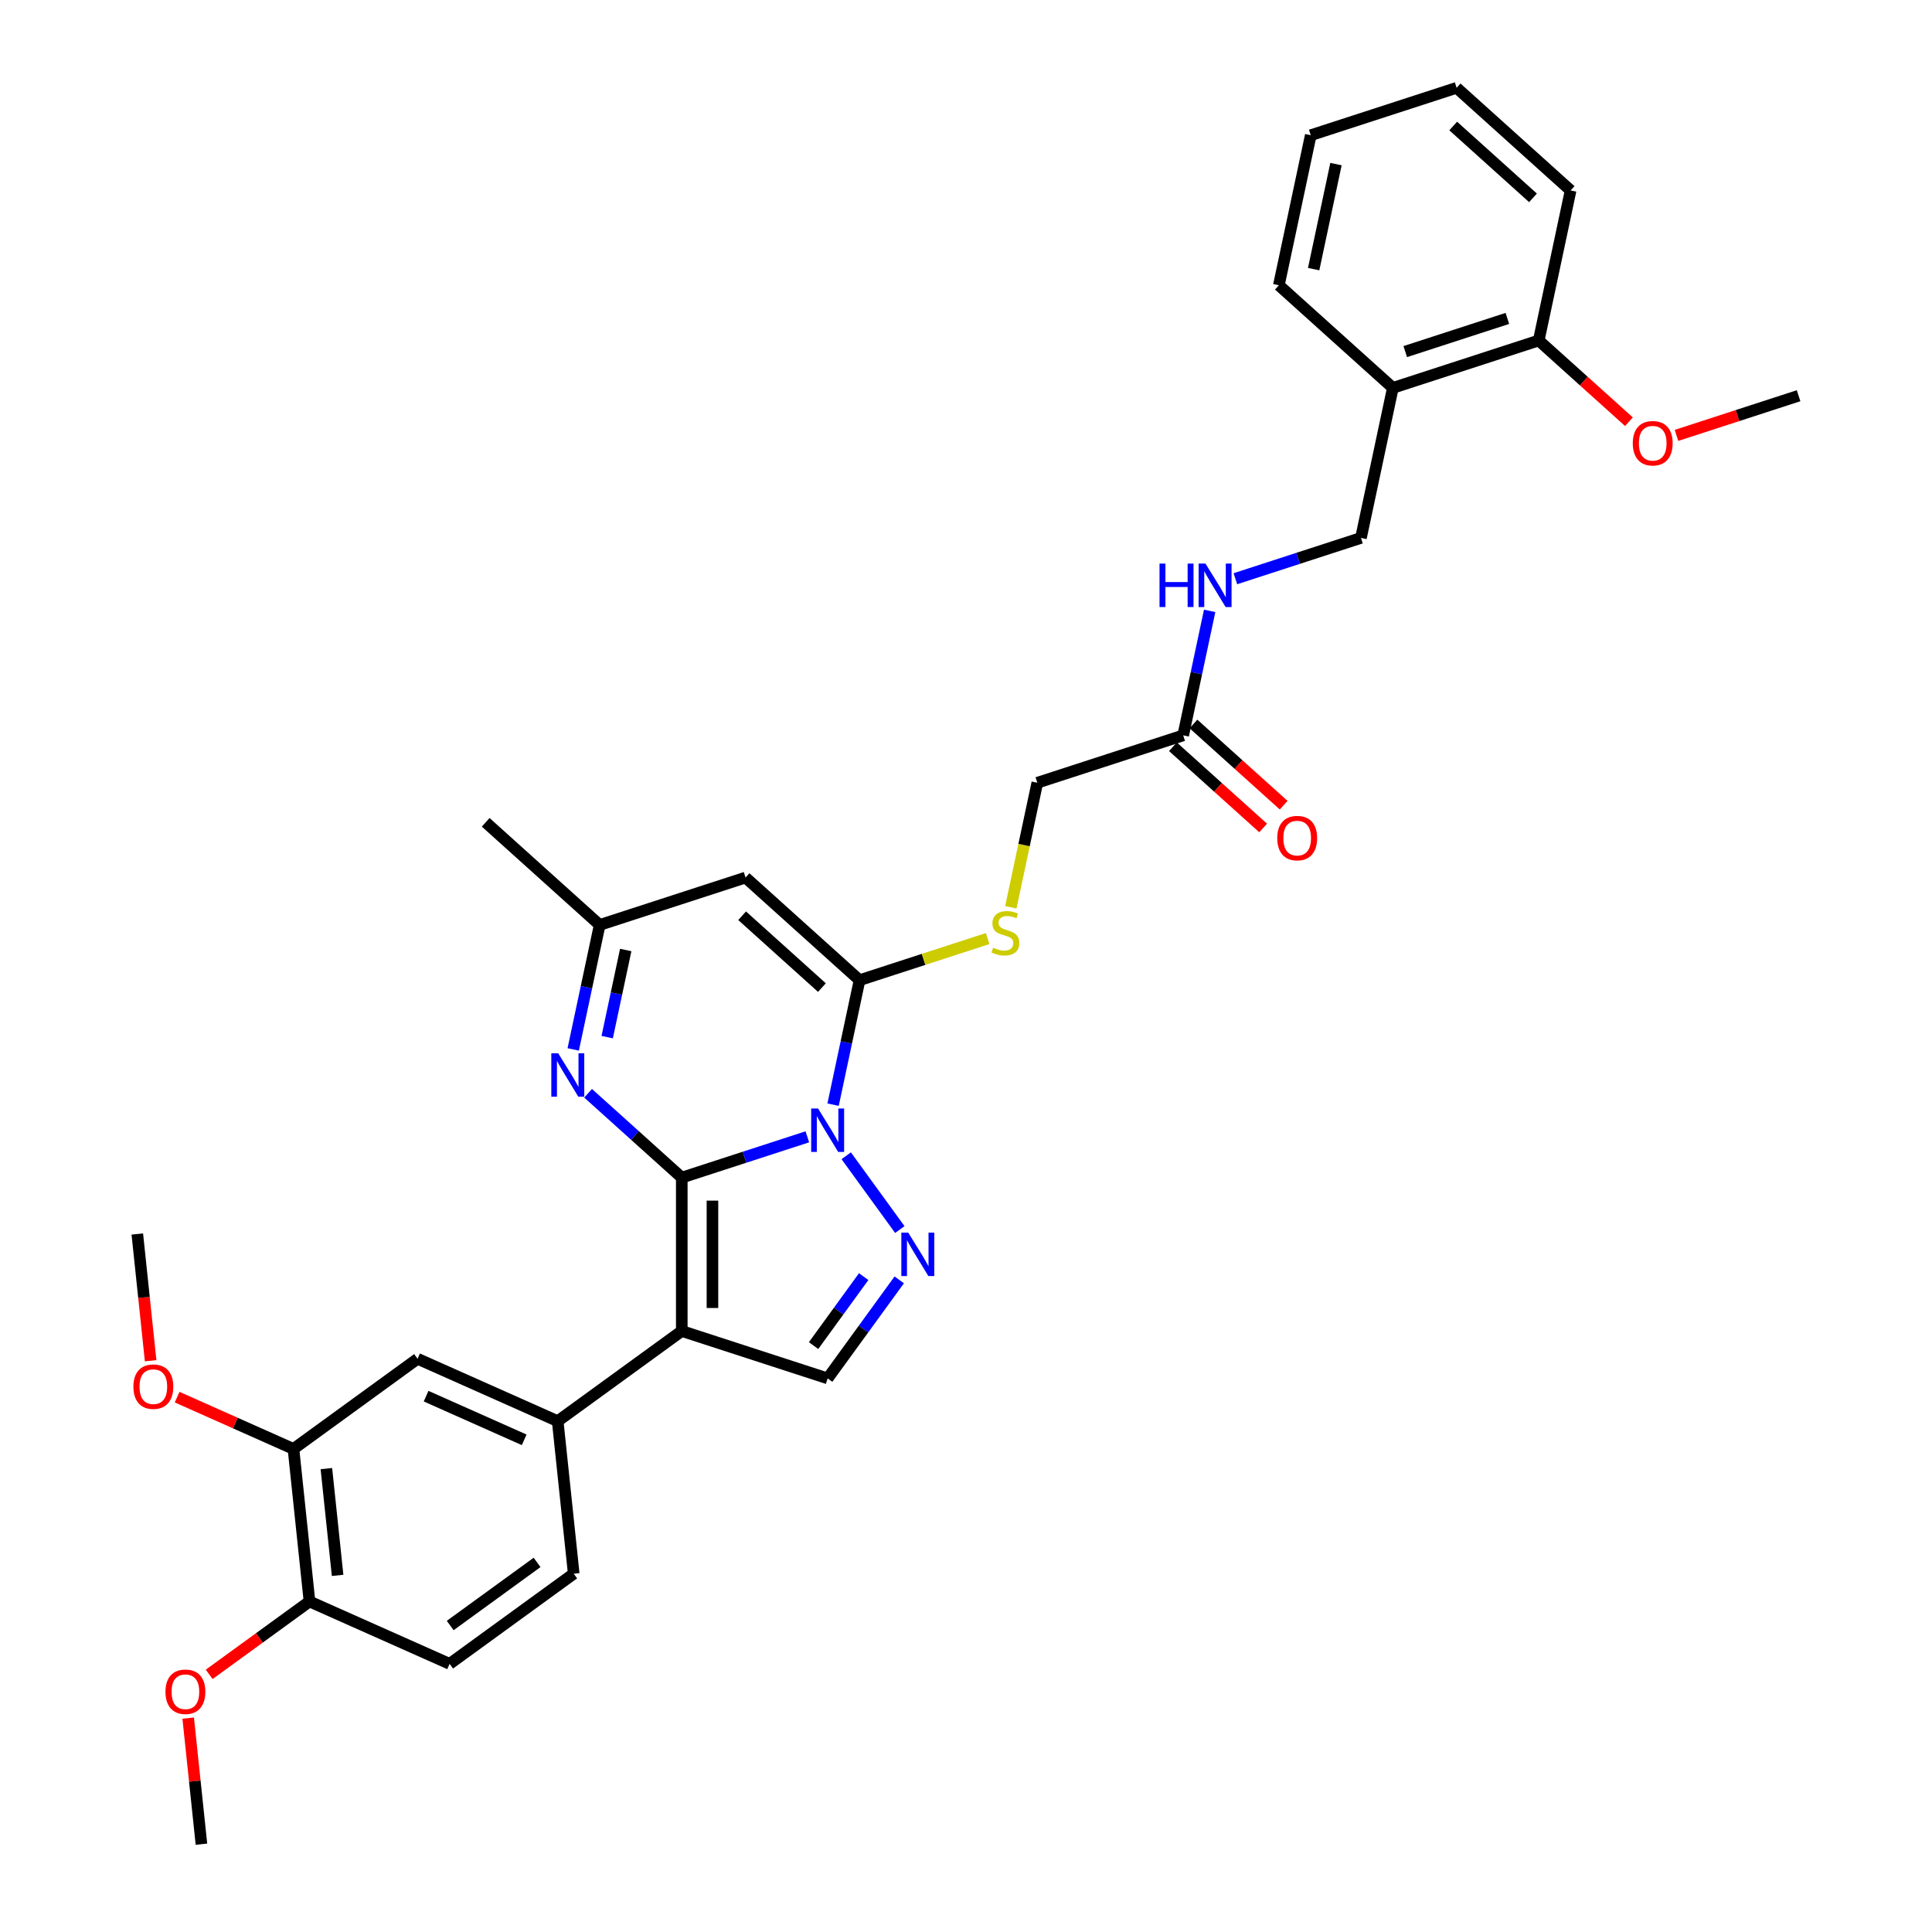 <?xml version='1.0' encoding='iso-8859-1'?>
<svg version='1.1' baseProfile='full'
              xmlns='http://www.w3.org/2000/svg'
                      xmlns:rdkit='http://www.rdkit.org/xml'
                      xmlns:xlink='http://www.w3.org/1999/xlink'
                  xml:space='preserve'
width='1000px' height='1000px' viewBox='0 0 1000 1000'>
<!-- END OF HEADER -->
<rect style='opacity:1.0;fill:#FFFFFF;stroke:none' width='1000' height='1000' x='0' y='0'> </rect>
<path class='bond-0' d='M 352.886,609.533 L 385.383,598.974' style='fill:none;fill-rule:evenodd;stroke:#000000;stroke-width:6px;stroke-linecap:butt;stroke-linejoin:miter;stroke-opacity:1' />
<path class='bond-0' d='M 385.383,598.974 L 417.881,588.415' style='fill:none;fill-rule:evenodd;stroke:#0000FF;stroke-width:6px;stroke-linecap:butt;stroke-linejoin:miter;stroke-opacity:1' />
<path class='bond-1' d='M 352.886,609.533 L 352.886,688.926' style='fill:none;fill-rule:evenodd;stroke:#000000;stroke-width:6px;stroke-linecap:butt;stroke-linejoin:miter;stroke-opacity:1' />
<path class='bond-1' d='M 368.764,621.442 L 368.764,677.017' style='fill:none;fill-rule:evenodd;stroke:#000000;stroke-width:6px;stroke-linecap:butt;stroke-linejoin:miter;stroke-opacity:1' />
<path class='bond-4' d='M 352.886,609.533 L 328.642,587.704' style='fill:none;fill-rule:evenodd;stroke:#000000;stroke-width:6px;stroke-linecap:butt;stroke-linejoin:miter;stroke-opacity:1' />
<path class='bond-4' d='M 328.642,587.704 L 304.397,565.874' style='fill:none;fill-rule:evenodd;stroke:#0000FF;stroke-width:6px;stroke-linecap:butt;stroke-linejoin:miter;stroke-opacity:1' />
<path class='bond-2' d='M 431.204,571.773 L 438.051,539.558' style='fill:none;fill-rule:evenodd;stroke:#0000FF;stroke-width:6px;stroke-linecap:butt;stroke-linejoin:miter;stroke-opacity:1' />
<path class='bond-2' d='M 438.051,539.558 L 444.899,507.342' style='fill:none;fill-rule:evenodd;stroke:#000000;stroke-width:6px;stroke-linecap:butt;stroke-linejoin:miter;stroke-opacity:1' />
<path class='bond-3' d='M 438.002,598.226 L 465.745,636.411' style='fill:none;fill-rule:evenodd;stroke:#0000FF;stroke-width:6px;stroke-linecap:butt;stroke-linejoin:miter;stroke-opacity:1' />
<path class='bond-6' d='M 352.886,688.926 L 428.392,713.459' style='fill:none;fill-rule:evenodd;stroke:#000000;stroke-width:6px;stroke-linecap:butt;stroke-linejoin:miter;stroke-opacity:1' />
<path class='bond-7' d='M 352.886,688.926 L 288.656,735.591' style='fill:none;fill-rule:evenodd;stroke:#000000;stroke-width:6px;stroke-linecap:butt;stroke-linejoin:miter;stroke-opacity:1' />
<path class='bond-9' d='M 444.899,507.342 L 478.055,496.569' style='fill:none;fill-rule:evenodd;stroke:#000000;stroke-width:6px;stroke-linecap:butt;stroke-linejoin:miter;stroke-opacity:1' />
<path class='bond-9' d='M 478.055,496.569 L 511.212,485.796' style='fill:none;fill-rule:evenodd;stroke:#CCCC00;stroke-width:6px;stroke-linecap:butt;stroke-linejoin:miter;stroke-opacity:1' />
<path class='bond-34' d='M 444.899,507.342 L 385.899,454.218' style='fill:none;fill-rule:evenodd;stroke:#000000;stroke-width:6px;stroke-linecap:butt;stroke-linejoin:miter;stroke-opacity:1' />
<path class='bond-34' d='M 425.424,511.174 L 384.124,473.987' style='fill:none;fill-rule:evenodd;stroke:#000000;stroke-width:6px;stroke-linecap:butt;stroke-linejoin:miter;stroke-opacity:1' />
<path class='bond-33' d='M 465.448,662.456 L 446.92,687.958' style='fill:none;fill-rule:evenodd;stroke:#0000FF;stroke-width:6px;stroke-linecap:butt;stroke-linejoin:miter;stroke-opacity:1' />
<path class='bond-33' d='M 446.92,687.958 L 428.392,713.459' style='fill:none;fill-rule:evenodd;stroke:#000000;stroke-width:6px;stroke-linecap:butt;stroke-linejoin:miter;stroke-opacity:1' />
<path class='bond-33' d='M 447.044,660.773 L 434.074,678.625' style='fill:none;fill-rule:evenodd;stroke:#0000FF;stroke-width:6px;stroke-linecap:butt;stroke-linejoin:miter;stroke-opacity:1' />
<path class='bond-33' d='M 434.074,678.625 L 421.105,696.476' style='fill:none;fill-rule:evenodd;stroke:#000000;stroke-width:6px;stroke-linecap:butt;stroke-linejoin:miter;stroke-opacity:1' />
<path class='bond-8' d='M 296.697,543.183 L 303.545,510.967' style='fill:none;fill-rule:evenodd;stroke:#0000FF;stroke-width:6px;stroke-linecap:butt;stroke-linejoin:miter;stroke-opacity:1' />
<path class='bond-8' d='M 303.545,510.967 L 310.392,478.752' style='fill:none;fill-rule:evenodd;stroke:#000000;stroke-width:6px;stroke-linecap:butt;stroke-linejoin:miter;stroke-opacity:1' />
<path class='bond-8' d='M 314.283,536.819 L 319.076,514.269' style='fill:none;fill-rule:evenodd;stroke:#0000FF;stroke-width:6px;stroke-linecap:butt;stroke-linejoin:miter;stroke-opacity:1' />
<path class='bond-8' d='M 319.076,514.269 L 323.87,491.718' style='fill:none;fill-rule:evenodd;stroke:#000000;stroke-width:6px;stroke-linecap:butt;stroke-linejoin:miter;stroke-opacity:1' />
<path class='bond-5' d='M 385.899,454.218 L 310.392,478.752' style='fill:none;fill-rule:evenodd;stroke:#000000;stroke-width:6px;stroke-linecap:butt;stroke-linejoin:miter;stroke-opacity:1' />
<path class='bond-10' d='M 288.656,735.591 L 216.128,703.299' style='fill:none;fill-rule:evenodd;stroke:#000000;stroke-width:6px;stroke-linecap:butt;stroke-linejoin:miter;stroke-opacity:1' />
<path class='bond-10' d='M 271.318,745.253 L 220.549,722.649' style='fill:none;fill-rule:evenodd;stroke:#000000;stroke-width:6px;stroke-linecap:butt;stroke-linejoin:miter;stroke-opacity:1' />
<path class='bond-16' d='M 288.656,735.591 L 296.955,814.549' style='fill:none;fill-rule:evenodd;stroke:#000000;stroke-width:6px;stroke-linecap:butt;stroke-linejoin:miter;stroke-opacity:1' />
<path class='bond-25' d='M 310.392,478.752 L 251.392,425.628' style='fill:none;fill-rule:evenodd;stroke:#000000;stroke-width:6px;stroke-linecap:butt;stroke-linejoin:miter;stroke-opacity:1' />
<path class='bond-21' d='M 523.21,469.614 L 530.061,437.382' style='fill:none;fill-rule:evenodd;stroke:#CCCC00;stroke-width:6px;stroke-linecap:butt;stroke-linejoin:miter;stroke-opacity:1' />
<path class='bond-21' d='M 530.061,437.382 L 536.912,405.151' style='fill:none;fill-rule:evenodd;stroke:#000000;stroke-width:6px;stroke-linecap:butt;stroke-linejoin:miter;stroke-opacity:1' />
<path class='bond-11' d='M 216.128,703.299 L 151.898,749.965' style='fill:none;fill-rule:evenodd;stroke:#000000;stroke-width:6px;stroke-linecap:butt;stroke-linejoin:miter;stroke-opacity:1' />
<path class='bond-22' d='M 151.898,749.965 L 121.787,736.559' style='fill:none;fill-rule:evenodd;stroke:#000000;stroke-width:6px;stroke-linecap:butt;stroke-linejoin:miter;stroke-opacity:1' />
<path class='bond-22' d='M 121.787,736.559 L 91.675,723.152' style='fill:none;fill-rule:evenodd;stroke:#FF0000;stroke-width:6px;stroke-linecap:butt;stroke-linejoin:miter;stroke-opacity:1' />
<path class='bond-35' d='M 151.898,749.965 L 160.197,828.922' style='fill:none;fill-rule:evenodd;stroke:#000000;stroke-width:6px;stroke-linecap:butt;stroke-linejoin:miter;stroke-opacity:1' />
<path class='bond-35' d='M 168.934,760.149 L 174.743,815.419' style='fill:none;fill-rule:evenodd;stroke:#000000;stroke-width:6px;stroke-linecap:butt;stroke-linejoin:miter;stroke-opacity:1' />
<path class='bond-12' d='M 612.419,380.618 L 536.912,405.151' style='fill:none;fill-rule:evenodd;stroke:#000000;stroke-width:6px;stroke-linecap:butt;stroke-linejoin:miter;stroke-opacity:1' />
<path class='bond-14' d='M 612.419,380.618 L 619.266,348.402' style='fill:none;fill-rule:evenodd;stroke:#000000;stroke-width:6px;stroke-linecap:butt;stroke-linejoin:miter;stroke-opacity:1' />
<path class='bond-14' d='M 619.266,348.402 L 626.114,316.187' style='fill:none;fill-rule:evenodd;stroke:#0000FF;stroke-width:6px;stroke-linecap:butt;stroke-linejoin:miter;stroke-opacity:1' />
<path class='bond-19' d='M 607.106,386.518 L 630.453,407.54' style='fill:none;fill-rule:evenodd;stroke:#000000;stroke-width:6px;stroke-linecap:butt;stroke-linejoin:miter;stroke-opacity:1' />
<path class='bond-19' d='M 630.453,407.54 L 653.801,428.561' style='fill:none;fill-rule:evenodd;stroke:#FF0000;stroke-width:6px;stroke-linecap:butt;stroke-linejoin:miter;stroke-opacity:1' />
<path class='bond-19' d='M 617.731,374.718 L 641.078,395.74' style='fill:none;fill-rule:evenodd;stroke:#000000;stroke-width:6px;stroke-linecap:butt;stroke-linejoin:miter;stroke-opacity:1' />
<path class='bond-19' d='M 641.078,395.74 L 664.425,416.761' style='fill:none;fill-rule:evenodd;stroke:#FF0000;stroke-width:6px;stroke-linecap:butt;stroke-linejoin:miter;stroke-opacity:1' />
<path class='bond-13' d='M 720.938,200.769 L 704.432,278.427' style='fill:none;fill-rule:evenodd;stroke:#000000;stroke-width:6px;stroke-linecap:butt;stroke-linejoin:miter;stroke-opacity:1' />
<path class='bond-18' d='M 720.938,200.769 L 796.445,176.236' style='fill:none;fill-rule:evenodd;stroke:#000000;stroke-width:6px;stroke-linecap:butt;stroke-linejoin:miter;stroke-opacity:1' />
<path class='bond-18' d='M 727.358,181.988 L 780.212,164.814' style='fill:none;fill-rule:evenodd;stroke:#000000;stroke-width:6px;stroke-linecap:butt;stroke-linejoin:miter;stroke-opacity:1' />
<path class='bond-26' d='M 720.938,200.769 L 661.938,147.646' style='fill:none;fill-rule:evenodd;stroke:#000000;stroke-width:6px;stroke-linecap:butt;stroke-linejoin:miter;stroke-opacity:1' />
<path class='bond-17' d='M 639.437,299.545 L 671.934,288.986' style='fill:none;fill-rule:evenodd;stroke:#0000FF;stroke-width:6px;stroke-linecap:butt;stroke-linejoin:miter;stroke-opacity:1' />
<path class='bond-17' d='M 671.934,288.986 L 704.432,278.427' style='fill:none;fill-rule:evenodd;stroke:#000000;stroke-width:6px;stroke-linecap:butt;stroke-linejoin:miter;stroke-opacity:1' />
<path class='bond-15' d='M 160.197,828.922 L 232.725,861.214' style='fill:none;fill-rule:evenodd;stroke:#000000;stroke-width:6px;stroke-linecap:butt;stroke-linejoin:miter;stroke-opacity:1' />
<path class='bond-23' d='M 160.197,828.922 L 134.235,847.785' style='fill:none;fill-rule:evenodd;stroke:#000000;stroke-width:6px;stroke-linecap:butt;stroke-linejoin:miter;stroke-opacity:1' />
<path class='bond-23' d='M 134.235,847.785 L 108.273,866.647' style='fill:none;fill-rule:evenodd;stroke:#FF0000;stroke-width:6px;stroke-linecap:butt;stroke-linejoin:miter;stroke-opacity:1' />
<path class='bond-20' d='M 296.955,814.549 L 232.725,861.214' style='fill:none;fill-rule:evenodd;stroke:#000000;stroke-width:6px;stroke-linecap:butt;stroke-linejoin:miter;stroke-opacity:1' />
<path class='bond-20' d='M 277.987,808.702 L 233.026,841.368' style='fill:none;fill-rule:evenodd;stroke:#000000;stroke-width:6px;stroke-linecap:butt;stroke-linejoin:miter;stroke-opacity:1' />
<path class='bond-24' d='M 796.445,176.236 L 819.792,197.258' style='fill:none;fill-rule:evenodd;stroke:#000000;stroke-width:6px;stroke-linecap:butt;stroke-linejoin:miter;stroke-opacity:1' />
<path class='bond-24' d='M 819.792,197.258 L 843.139,218.279' style='fill:none;fill-rule:evenodd;stroke:#FF0000;stroke-width:6px;stroke-linecap:butt;stroke-linejoin:miter;stroke-opacity:1' />
<path class='bond-27' d='M 796.445,176.236 L 812.952,98.578' style='fill:none;fill-rule:evenodd;stroke:#000000;stroke-width:6px;stroke-linecap:butt;stroke-linejoin:miter;stroke-opacity:1' />
<path class='bond-28' d='M 77.966,704.319 L 74.518,671.518' style='fill:none;fill-rule:evenodd;stroke:#FF0000;stroke-width:6px;stroke-linecap:butt;stroke-linejoin:miter;stroke-opacity:1' />
<path class='bond-28' d='M 74.518,671.518 L 71.071,638.716' style='fill:none;fill-rule:evenodd;stroke:#000000;stroke-width:6px;stroke-linecap:butt;stroke-linejoin:miter;stroke-opacity:1' />
<path class='bond-29' d='M 97.407,889.291 L 100.836,921.918' style='fill:none;fill-rule:evenodd;stroke:#FF0000;stroke-width:6px;stroke-linecap:butt;stroke-linejoin:miter;stroke-opacity:1' />
<path class='bond-29' d='M 100.836,921.918 L 104.266,954.545' style='fill:none;fill-rule:evenodd;stroke:#000000;stroke-width:6px;stroke-linecap:butt;stroke-linejoin:miter;stroke-opacity:1' />
<path class='bond-30' d='M 867.751,225.361 L 899.351,215.094' style='fill:none;fill-rule:evenodd;stroke:#FF0000;stroke-width:6px;stroke-linecap:butt;stroke-linejoin:miter;stroke-opacity:1' />
<path class='bond-30' d='M 899.351,215.094 L 930.952,204.826' style='fill:none;fill-rule:evenodd;stroke:#000000;stroke-width:6px;stroke-linecap:butt;stroke-linejoin:miter;stroke-opacity:1' />
<path class='bond-31' d='M 661.938,147.646 L 678.445,69.988' style='fill:none;fill-rule:evenodd;stroke:#000000;stroke-width:6px;stroke-linecap:butt;stroke-linejoin:miter;stroke-opacity:1' />
<path class='bond-31' d='M 679.946,139.298 L 691.501,84.938' style='fill:none;fill-rule:evenodd;stroke:#000000;stroke-width:6px;stroke-linecap:butt;stroke-linejoin:miter;stroke-opacity:1' />
<path class='bond-36' d='M 812.952,98.578 L 753.952,45.455' style='fill:none;fill-rule:evenodd;stroke:#000000;stroke-width:6px;stroke-linecap:butt;stroke-linejoin:miter;stroke-opacity:1' />
<path class='bond-36' d='M 793.477,102.41 L 752.177,65.223' style='fill:none;fill-rule:evenodd;stroke:#000000;stroke-width:6px;stroke-linecap:butt;stroke-linejoin:miter;stroke-opacity:1' />
<path class='bond-32' d='M 678.445,69.988 L 753.952,45.455' style='fill:none;fill-rule:evenodd;stroke:#000000;stroke-width:6px;stroke-linecap:butt;stroke-linejoin:miter;stroke-opacity:1' />
<path  class='atom-1' d='M 423.422 573.758
L 430.79 585.667
Q 431.52 586.842, 432.695 588.969
Q 433.87 591.097, 433.934 591.224
L 433.934 573.758
L 436.919 573.758
L 436.919 596.242
L 433.839 596.242
L 425.931 583.221
Q 425.01 581.697, 424.026 579.95
Q 423.073 578.204, 422.787 577.664
L 422.787 596.242
L 419.866 596.242
L 419.866 573.758
L 423.422 573.758
' fill='#0000FF'/>
<path  class='atom-4' d='M 470.088 637.987
L 477.456 649.896
Q 478.186 651.071, 479.361 653.199
Q 480.536 655.327, 480.6 655.454
L 480.6 637.987
L 483.585 637.987
L 483.585 660.471
L 480.504 660.471
L 472.597 647.451
Q 471.676 645.927, 470.691 644.18
Q 469.739 642.433, 469.453 641.894
L 469.453 660.471
L 466.531 660.471
L 466.531 637.987
L 470.088 637.987
' fill='#0000FF'/>
<path  class='atom-5' d='M 288.916 545.167
L 296.283 557.076
Q 297.014 558.251, 298.189 560.379
Q 299.364 562.507, 299.427 562.634
L 299.427 545.167
L 302.413 545.167
L 302.413 567.651
L 299.332 567.651
L 291.425 554.631
Q 290.504 553.107, 289.519 551.36
Q 288.567 549.613, 288.281 549.074
L 288.281 567.651
L 285.359 567.651
L 285.359 545.167
L 288.916 545.167
' fill='#0000FF'/>
<path  class='atom-10' d='M 514.054 490.526
Q 514.308 490.621, 515.356 491.065
Q 516.404 491.51, 517.547 491.796
Q 518.722 492.05, 519.866 492.05
Q 521.993 492.05, 523.232 491.034
Q 524.47 489.986, 524.47 488.176
Q 524.47 486.937, 523.835 486.175
Q 523.232 485.413, 522.279 485
Q 521.327 484.587, 519.739 484.111
Q 517.738 483.507, 516.531 482.936
Q 515.356 482.364, 514.499 481.157
Q 513.673 479.951, 513.673 477.918
Q 513.673 475.092, 515.579 473.345
Q 517.516 471.598, 521.327 471.598
Q 523.931 471.598, 526.884 472.837
L 526.154 475.282
Q 523.454 474.171, 521.422 474.171
Q 519.231 474.171, 518.024 475.092
Q 516.817 475.981, 516.849 477.537
Q 516.849 478.744, 517.452 479.474
Q 518.087 480.205, 518.976 480.617
Q 519.897 481.03, 521.422 481.507
Q 523.454 482.142, 524.661 482.777
Q 525.868 483.412, 526.725 484.714
Q 527.614 485.984, 527.614 488.176
Q 527.614 491.288, 525.518 492.971
Q 523.454 494.622, 519.993 494.622
Q 517.992 494.622, 516.468 494.178
Q 514.975 493.765, 513.197 493.034
L 514.054 490.526
' fill='#CCCC00'/>
<path  class='atom-15' d='M 600.169 291.718
L 603.218 291.718
L 603.218 301.277
L 614.714 301.277
L 614.714 291.718
L 617.763 291.718
L 617.763 314.202
L 614.714 314.202
L 614.714 303.818
L 603.218 303.818
L 603.218 314.202
L 600.169 314.202
L 600.169 291.718
' fill='#0000FF'/>
<path  class='atom-15' d='M 623.955 291.718
L 631.323 303.627
Q 632.053 304.802, 633.228 306.93
Q 634.403 309.058, 634.467 309.185
L 634.467 291.718
L 637.452 291.718
L 637.452 314.202
L 634.372 314.202
L 626.464 301.182
Q 625.543 299.658, 624.559 297.911
Q 623.606 296.164, 623.32 295.624
L 623.32 314.202
L 620.399 314.202
L 620.399 291.718
L 623.955 291.718
' fill='#0000FF'/>
<path  class='atom-20' d='M 661.098 433.805
Q 661.098 428.406, 663.765 425.389
Q 666.433 422.373, 671.419 422.373
Q 676.405 422.373, 679.072 425.389
Q 681.74 428.406, 681.74 433.805
Q 681.74 439.267, 679.04 442.379
Q 676.341 445.46, 671.419 445.46
Q 666.465 445.46, 663.765 442.379
Q 661.098 439.299, 661.098 433.805
M 671.419 442.919
Q 674.848 442.919, 676.69 440.633
Q 678.564 438.315, 678.564 433.805
Q 678.564 429.391, 676.69 427.168
Q 674.848 424.913, 671.419 424.913
Q 667.989 424.913, 666.115 427.136
Q 664.273 429.359, 664.273 433.805
Q 664.273 438.346, 666.115 440.633
Q 667.989 442.919, 671.419 442.919
' fill='#FF0000'/>
<path  class='atom-23' d='M 69.048 717.737
Q 69.048 712.338, 71.716 709.321
Q 74.384 706.304, 79.369 706.304
Q 84.355 706.304, 87.023 709.321
Q 89.69 712.338, 89.69 717.737
Q 89.69 723.199, 86.991 726.311
Q 84.292 729.392, 79.369 729.392
Q 74.415 729.392, 71.716 726.311
Q 69.048 723.231, 69.048 717.737
M 79.369 726.851
Q 82.799 726.851, 84.641 724.565
Q 86.515 722.246, 86.515 717.737
Q 86.515 713.323, 84.641 711.1
Q 82.799 708.845, 79.369 708.845
Q 75.94 708.845, 74.066 711.068
Q 72.224 713.291, 72.224 717.737
Q 72.224 722.278, 74.066 724.565
Q 75.94 726.851, 79.369 726.851
' fill='#FF0000'/>
<path  class='atom-24' d='M 85.646 875.652
Q 85.646 870.253, 88.314 867.236
Q 90.981 864.219, 95.967 864.219
Q 100.953 864.219, 103.62 867.236
Q 106.288 870.253, 106.288 875.652
Q 106.288 881.114, 103.589 884.226
Q 100.889 887.306, 95.967 887.306
Q 91.013 887.306, 88.314 884.226
Q 85.646 881.146, 85.646 875.652
M 95.967 884.766
Q 99.397 884.766, 101.239 882.479
Q 103.112 880.161, 103.112 875.652
Q 103.112 871.237, 101.239 869.014
Q 99.397 866.76, 95.967 866.76
Q 92.537 866.76, 90.663 868.983
Q 88.822 871.206, 88.822 875.652
Q 88.822 880.193, 90.663 882.479
Q 92.537 884.766, 95.967 884.766
' fill='#FF0000'/>
<path  class='atom-25' d='M 845.124 229.423
Q 845.124 224.024, 847.792 221.008
Q 850.459 217.991, 855.445 217.991
Q 860.431 217.991, 863.098 221.008
Q 865.766 224.024, 865.766 229.423
Q 865.766 234.885, 863.067 237.997
Q 860.367 241.078, 855.445 241.078
Q 850.491 241.078, 847.792 237.997
Q 845.124 234.917, 845.124 229.423
M 855.445 238.537
Q 858.875 238.537, 860.717 236.251
Q 862.59 233.933, 862.59 229.423
Q 862.59 225.009, 860.717 222.786
Q 858.875 220.531, 855.445 220.531
Q 852.015 220.531, 850.142 222.754
Q 848.3 224.977, 848.3 229.423
Q 848.3 233.964, 850.142 236.251
Q 852.015 238.537, 855.445 238.537
' fill='#FF0000'/>
</svg>
